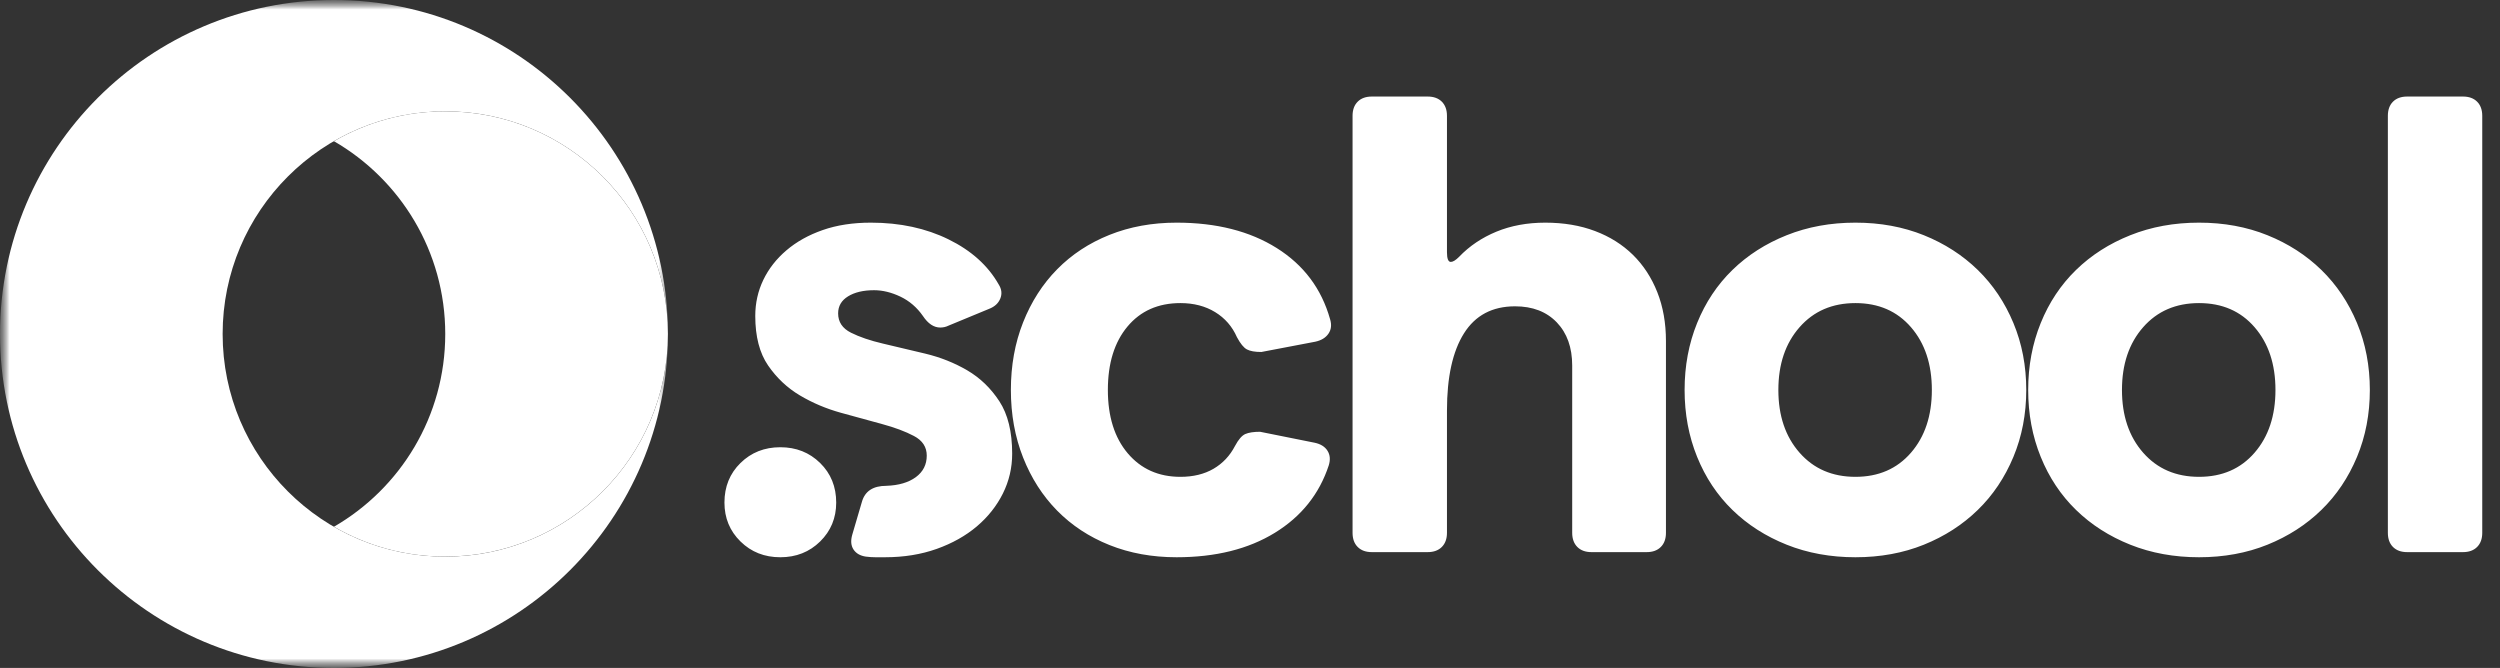 <svg width="131" height="35" viewBox="0 0 131 35" fill="none" xmlns="http://www.w3.org/2000/svg">
<rect x="0" y="0" width="131" height="35" fill="#333333" stroke="none"/>
<g clip-path="url(#clip0_163_259)">
<mask id="mask0_163_259" style="mask-type:luminance" maskUnits="userSpaceOnUse" x="0" y="0" width="131" height="35">
<path d="M131 0H0V35H131V0Z" fill="white"/>
</mask>
<g mask="url(#mask0_163_259)">
<mask id="mask1_163_259" style="mask-type:alpha" maskUnits="userSpaceOnUse" x="0" y="0" width="35" height="35">
<path fill-rule="evenodd" clip-rule="evenodd" d="M0 0H34.999V35H0V0Z" fill="white"/>
</mask>
<g mask="url(#mask1_163_259)">
<path fill-rule="evenodd" clip-rule="evenodd" d="M23.333 29.167C16.89 29.167 11.666 23.943 11.666 17.5C11.666 11.057 16.89 5.833 23.333 5.833C29.776 5.833 34.999 11.057 34.999 17.5C34.999 7.835 27.165 0 17.5 0C7.835 0 0 7.835 0 17.5C0 27.165 7.835 35 17.5 35C27.165 35 34.999 27.165 34.999 17.5C34.999 23.943 29.776 29.167 23.333 29.167Z" fill="white"/>
</g>
<path fill-rule="evenodd" clip-rule="evenodd" d="M17.498 27.602C19.215 28.595 21.205 29.166 23.331 29.166C29.774 29.166 34.998 23.943 34.998 17.5C34.998 11.056 29.774 5.833 23.331 5.833C21.205 5.833 19.215 6.405 17.498 7.398C20.984 9.415 23.331 13.182 23.331 17.5C23.331 21.817 20.984 25.585 17.498 27.602Z" fill="white"/>
<path fill-rule="evenodd" clip-rule="evenodd" d="M70.874 6.07C70.874 5.755 70.963 5.508 71.143 5.328C71.322 5.149 71.569 5.059 71.883 5.059H74.811C75.125 5.059 75.372 5.149 75.552 5.328C75.731 5.508 75.821 5.755 75.821 6.07V13.218C75.821 13.556 75.888 13.724 76.023 13.724C76.135 13.724 76.281 13.634 76.46 13.454C76.999 12.892 77.649 12.454 78.412 12.139C79.175 11.825 80.028 11.667 80.97 11.667C81.934 11.667 82.804 11.813 83.578 12.106C84.352 12.398 85.014 12.814 85.564 13.353C86.113 13.893 86.539 14.544 86.842 15.309C87.145 16.073 87.296 16.927 87.296 17.871V27.919C87.296 28.234 87.207 28.481 87.027 28.661C86.848 28.841 86.601 28.931 86.287 28.931H83.393C83.079 28.931 82.832 28.841 82.652 28.661C82.473 28.481 82.383 28.234 82.383 27.919V19.153C82.383 18.209 82.114 17.456 81.576 16.893C81.037 16.332 80.308 16.051 79.388 16.051C78.199 16.051 77.307 16.523 76.713 17.467C76.118 18.411 75.821 19.759 75.821 21.513V27.919C75.821 28.234 75.731 28.481 75.552 28.661C75.372 28.841 75.125 28.931 74.811 28.931H71.883C71.569 28.931 71.322 28.841 71.143 28.661C70.963 28.481 70.874 28.234 70.874 27.919V6.07ZM45.163 26.3C45.32 25.739 45.746 25.457 46.442 25.457C47.092 25.435 47.608 25.283 47.99 25.002C48.371 24.721 48.562 24.345 48.562 23.873C48.562 23.423 48.338 23.081 47.889 22.845C47.44 22.608 46.885 22.401 46.223 22.221C45.561 22.041 44.843 21.844 44.069 21.631C43.295 21.417 42.577 21.114 41.915 20.72C41.254 20.327 40.698 19.804 40.249 19.152C39.801 18.501 39.576 17.635 39.576 16.556C39.576 15.882 39.717 15.252 39.997 14.668C40.278 14.084 40.681 13.566 41.209 13.117C41.736 12.667 42.37 12.313 43.11 12.055C43.85 11.796 44.692 11.667 45.634 11.667C47.16 11.667 48.517 11.959 49.706 12.544C50.895 13.128 51.77 13.915 52.331 14.904C52.488 15.151 52.516 15.399 52.415 15.646C52.314 15.893 52.118 16.073 51.826 16.185L49.706 17.062C49.572 17.129 49.426 17.163 49.269 17.163C48.932 17.163 48.629 16.961 48.36 16.556C48.046 16.107 47.653 15.769 47.182 15.544C46.711 15.32 46.251 15.207 45.802 15.207C45.241 15.207 44.787 15.314 44.439 15.528C44.092 15.741 43.918 16.039 43.918 16.421C43.918 16.871 44.142 17.208 44.591 17.433C45.039 17.658 45.6 17.849 46.273 18.006C46.947 18.163 47.681 18.337 48.478 18.529C49.274 18.72 50.009 19.012 50.682 19.405C51.355 19.799 51.916 20.338 52.365 21.024C52.813 21.709 53.038 22.625 53.038 23.772C53.038 24.514 52.875 25.21 52.55 25.862C52.224 26.514 51.77 27.087 51.187 27.582C50.604 28.076 49.902 28.47 49.084 28.762C48.264 29.054 47.362 29.2 46.374 29.2H45.87C45.713 29.2 45.544 29.189 45.365 29.166C45.073 29.122 44.86 28.998 44.725 28.796C44.591 28.593 44.568 28.335 44.658 28.02L45.163 26.3ZM40.889 29.2C40.059 29.2 39.363 28.925 38.802 28.374C38.241 27.823 37.961 27.143 37.961 26.334C37.961 25.503 38.241 24.811 38.802 24.261C39.363 23.71 40.059 23.435 40.889 23.435C41.719 23.435 42.414 23.71 42.975 24.261C43.536 24.811 43.817 25.503 43.817 26.334C43.817 27.143 43.536 27.823 42.975 28.374C42.414 28.925 41.719 29.2 40.889 29.2ZM66.802 27.919C68.193 27.065 69.135 25.885 69.629 24.379C69.718 24.086 69.696 23.834 69.561 23.62C69.427 23.406 69.202 23.266 68.888 23.199L66.028 22.625C65.691 22.625 65.433 22.665 65.254 22.743C65.074 22.822 64.895 23.03 64.715 23.367C64.446 23.884 64.07 24.283 63.588 24.564C63.105 24.845 62.528 24.986 61.855 24.986C60.711 24.986 59.791 24.575 59.095 23.755C58.4 22.934 58.052 21.827 58.052 20.434C58.052 19.04 58.394 17.933 59.078 17.113C59.763 16.292 60.688 15.882 61.855 15.882C62.55 15.882 63.156 16.039 63.672 16.354C64.188 16.669 64.569 17.107 64.816 17.669C64.996 18.006 65.17 18.22 65.338 18.309C65.506 18.399 65.759 18.444 66.095 18.444L68.922 17.905C69.236 17.837 69.466 17.697 69.612 17.483C69.758 17.27 69.786 17.017 69.696 16.725C69.247 15.129 68.316 13.887 66.903 12.999C65.489 12.111 63.739 11.667 61.653 11.667C60.374 11.667 59.202 11.881 58.136 12.308C57.07 12.735 56.156 13.336 55.393 14.112C54.63 14.887 54.036 15.815 53.61 16.893C53.183 17.972 52.97 19.152 52.97 20.434C52.97 21.715 53.183 22.895 53.61 23.974C54.036 25.053 54.63 25.98 55.393 26.756C56.156 27.531 57.07 28.133 58.136 28.56C59.202 28.987 60.374 29.2 61.653 29.2C63.694 29.2 65.411 28.773 66.802 27.919ZM93.624 28.543C94.723 28.981 95.923 29.2 97.225 29.2C98.526 29.2 99.72 28.981 100.809 28.543C101.897 28.104 102.839 27.497 103.635 26.722C104.432 25.947 105.054 25.019 105.503 23.94C105.952 22.861 106.176 21.692 106.176 20.434C106.176 19.175 105.952 18.006 105.503 16.927C105.054 15.848 104.432 14.921 103.635 14.145C102.839 13.37 101.897 12.763 100.809 12.325C99.72 11.886 98.526 11.667 97.225 11.667C95.923 11.667 94.723 11.886 93.624 12.325C92.524 12.763 91.576 13.37 90.78 14.145C89.983 14.921 89.366 15.848 88.929 16.927C88.491 18.006 88.273 19.175 88.273 20.434C88.273 21.692 88.491 22.861 88.929 23.94C89.366 25.019 89.983 25.947 90.78 26.722C91.576 27.497 92.524 28.104 93.624 28.543ZM97.225 24.986C98.436 24.986 99.406 24.564 100.136 23.721C100.865 22.878 101.229 21.782 101.229 20.434C101.229 19.085 100.865 17.989 100.136 17.146C99.406 16.303 98.436 15.882 97.225 15.882C96.013 15.882 95.037 16.303 94.297 17.146C93.556 17.989 93.186 19.085 93.186 20.434C93.186 21.782 93.556 22.878 94.297 23.721C95.037 24.564 96.013 24.986 97.225 24.986ZM111.629 28.543C112.728 28.981 113.928 29.2 115.229 29.2C116.53 29.2 117.725 28.981 118.813 28.543C119.901 28.104 120.843 27.497 121.64 26.722C122.437 25.947 123.059 25.019 123.508 23.94C123.957 22.861 124.18 21.692 124.18 20.434C124.18 19.175 123.957 18.006 123.508 16.927C123.059 15.848 122.437 14.921 121.64 14.145C120.843 13.37 119.901 12.763 118.813 12.325C117.725 11.886 116.53 11.667 115.229 11.667C113.928 11.667 112.728 11.886 111.629 12.325C110.529 12.763 109.58 13.37 108.785 14.145C107.988 14.921 107.371 15.848 106.934 16.927C106.496 18.006 106.277 19.175 106.277 20.434C106.277 21.692 106.496 22.861 106.934 23.94C107.371 25.019 107.988 25.947 108.785 26.722C109.58 27.497 110.529 28.104 111.629 28.543ZM115.229 24.986C116.441 24.986 117.411 24.564 118.14 23.721C118.87 22.878 119.234 21.782 119.234 20.434C119.234 19.085 118.87 17.989 118.14 17.146C117.411 16.303 116.441 15.882 115.229 15.882C114.018 15.882 113.042 16.303 112.301 17.146C111.561 17.989 111.191 19.085 111.191 20.434C111.191 21.782 111.561 22.878 112.301 23.721C113.042 24.564 114.018 24.986 115.229 24.986ZM125.392 5.328C125.213 5.508 125.124 5.755 125.124 6.07V27.919C125.124 28.234 125.213 28.481 125.392 28.661C125.572 28.841 125.819 28.931 126.133 28.931H129.061C129.375 28.931 129.621 28.841 129.801 28.661C129.98 28.481 130.07 28.234 130.07 27.919V6.07C130.07 5.755 129.98 5.508 129.801 5.328C129.621 5.149 129.375 5.059 129.061 5.059H126.133C125.819 5.059 125.572 5.149 125.392 5.328Z" fill="white"/>
</g>
</g>
<defs>
<clipPath id="clip0_163_259">
<rect width="131" height="35" fill="white"/>
</clipPath>
</defs>
</svg>
